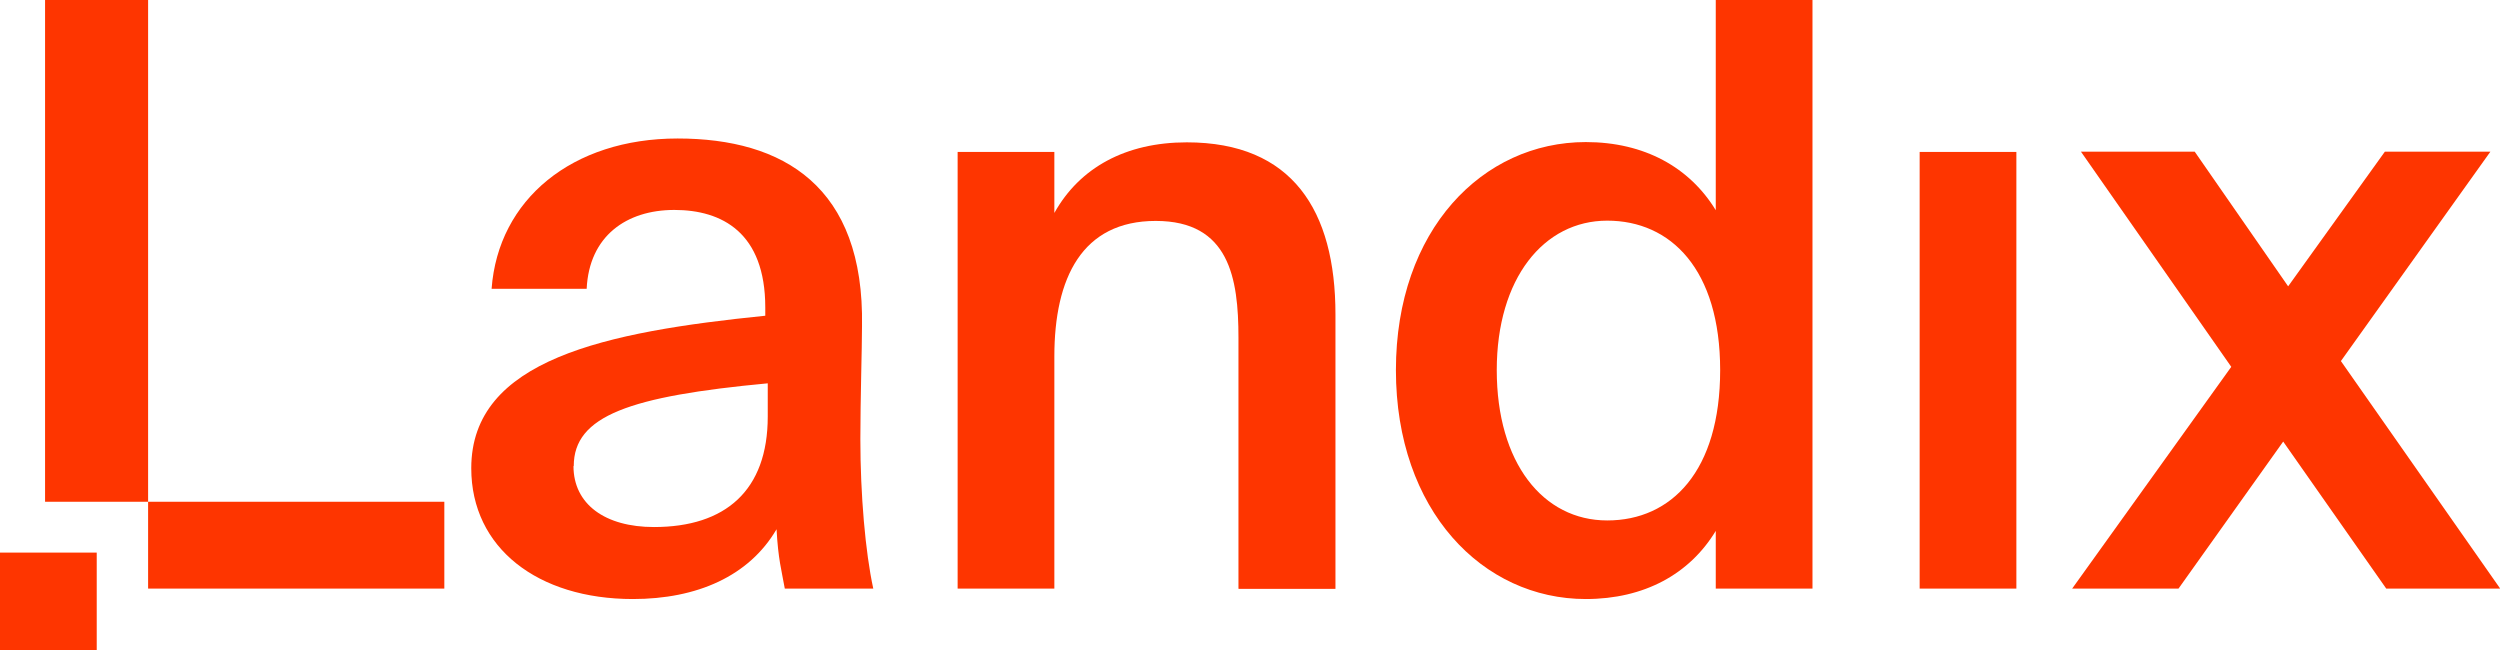 <?xml version="1.0" encoding="UTF-8"?>
<svg id="_レイヤー_2" data-name="レイヤー 2" xmlns="http://www.w3.org/2000/svg" viewBox="0 0 90.98 23.66">
  <defs>
    <style>
      .cls-1 {
        fill: #fe3500;
      }
    </style>
  </defs>
  <g id="_レイヤー_2-2" data-name=" レイヤー 2">
    <g id="_レイヤー_1-2" data-name=" レイヤー 1-2">
      <g id="_レイヤー_1-2-2" data-name=" レイヤー 1-2">
        <g>
          <g>
            <path class="cls-1" d="M27.85,11.49v-.3c0-2.72-1.57-3.55-3.31-3.55s-3.1.95-3.19,2.87h-3.46c.24-3.25,2.93-5.47,6.77-5.47s6.8,1.74,6.71,6.83c0,.8-.06,2.66-.06,4.11,0,2.01.18,4.11.47,5.44h-3.22c-.12-.68-.24-1.06-.3-2.16-1,1.71-2.9,2.54-5.23,2.54-3.46,0-5.88-1.86-5.88-4.76,0-3.96,4.88-4.96,10.7-5.55ZM20.87,16.96c0,1.39,1.15,2.22,2.93,2.22,2.6,0,4.14-1.33,4.14-4.02v-1.21c-5.02.47-7.06,1.18-7.06,3.01,0,0-.01,0-.01,0Z"/>
            <path class="cls-1" d="M45.07,21.42v-9.13c0-2.16-.33-4.25-3.01-4.25s-3.69,2.07-3.69,4.93v8.45h-3.52V5.53h3.52v2.22c.92-1.65,2.6-2.57,4.82-2.57,3.84,0,5.41,2.48,5.41,6.26v9.99h-3.52"/>
            <path class="cls-1" d="M65.96,0v21.42h-3.52v-2.1c-.95,1.57-2.6,2.48-4.73,2.48-3.75,0-6.91-3.22-6.91-8.33s3.16-8.3,6.91-8.3c2.13,0,3.78.92,4.73,2.48V0h3.52ZM54.47,13.47c0,3.37,1.68,5.47,4.02,5.47s4.11-1.8,4.11-5.47-1.8-5.44-4.11-5.44-4.02,2.1-4.02,5.44Z"/>
            <path class="cls-1" d="M73.38,21.42h-3.52V5.53h3.52v15.9h0Z"/>
            <path class="cls-1" d="M90.98,21.42h-4.14l-3.75-5.35-3.81,5.35h-3.87l5.79-8.07-5.47-7.83h4.14l3.4,4.9,3.52-4.9h3.84l-5.44,7.62,5.79,8.27h0Z"/>
            <g>
              <rect class="cls-1" x="1.64" width="3.75" height="18.26"/>
              <rect class="cls-1" x="5.39" y="18.26" width="10.78" height="3.16"/>
            </g>
          </g>
          <rect class="cls-1" y="20.11" width="3.52" height="3.55"/>
        </g>
      </g>
    </g>
  </g>
</svg>